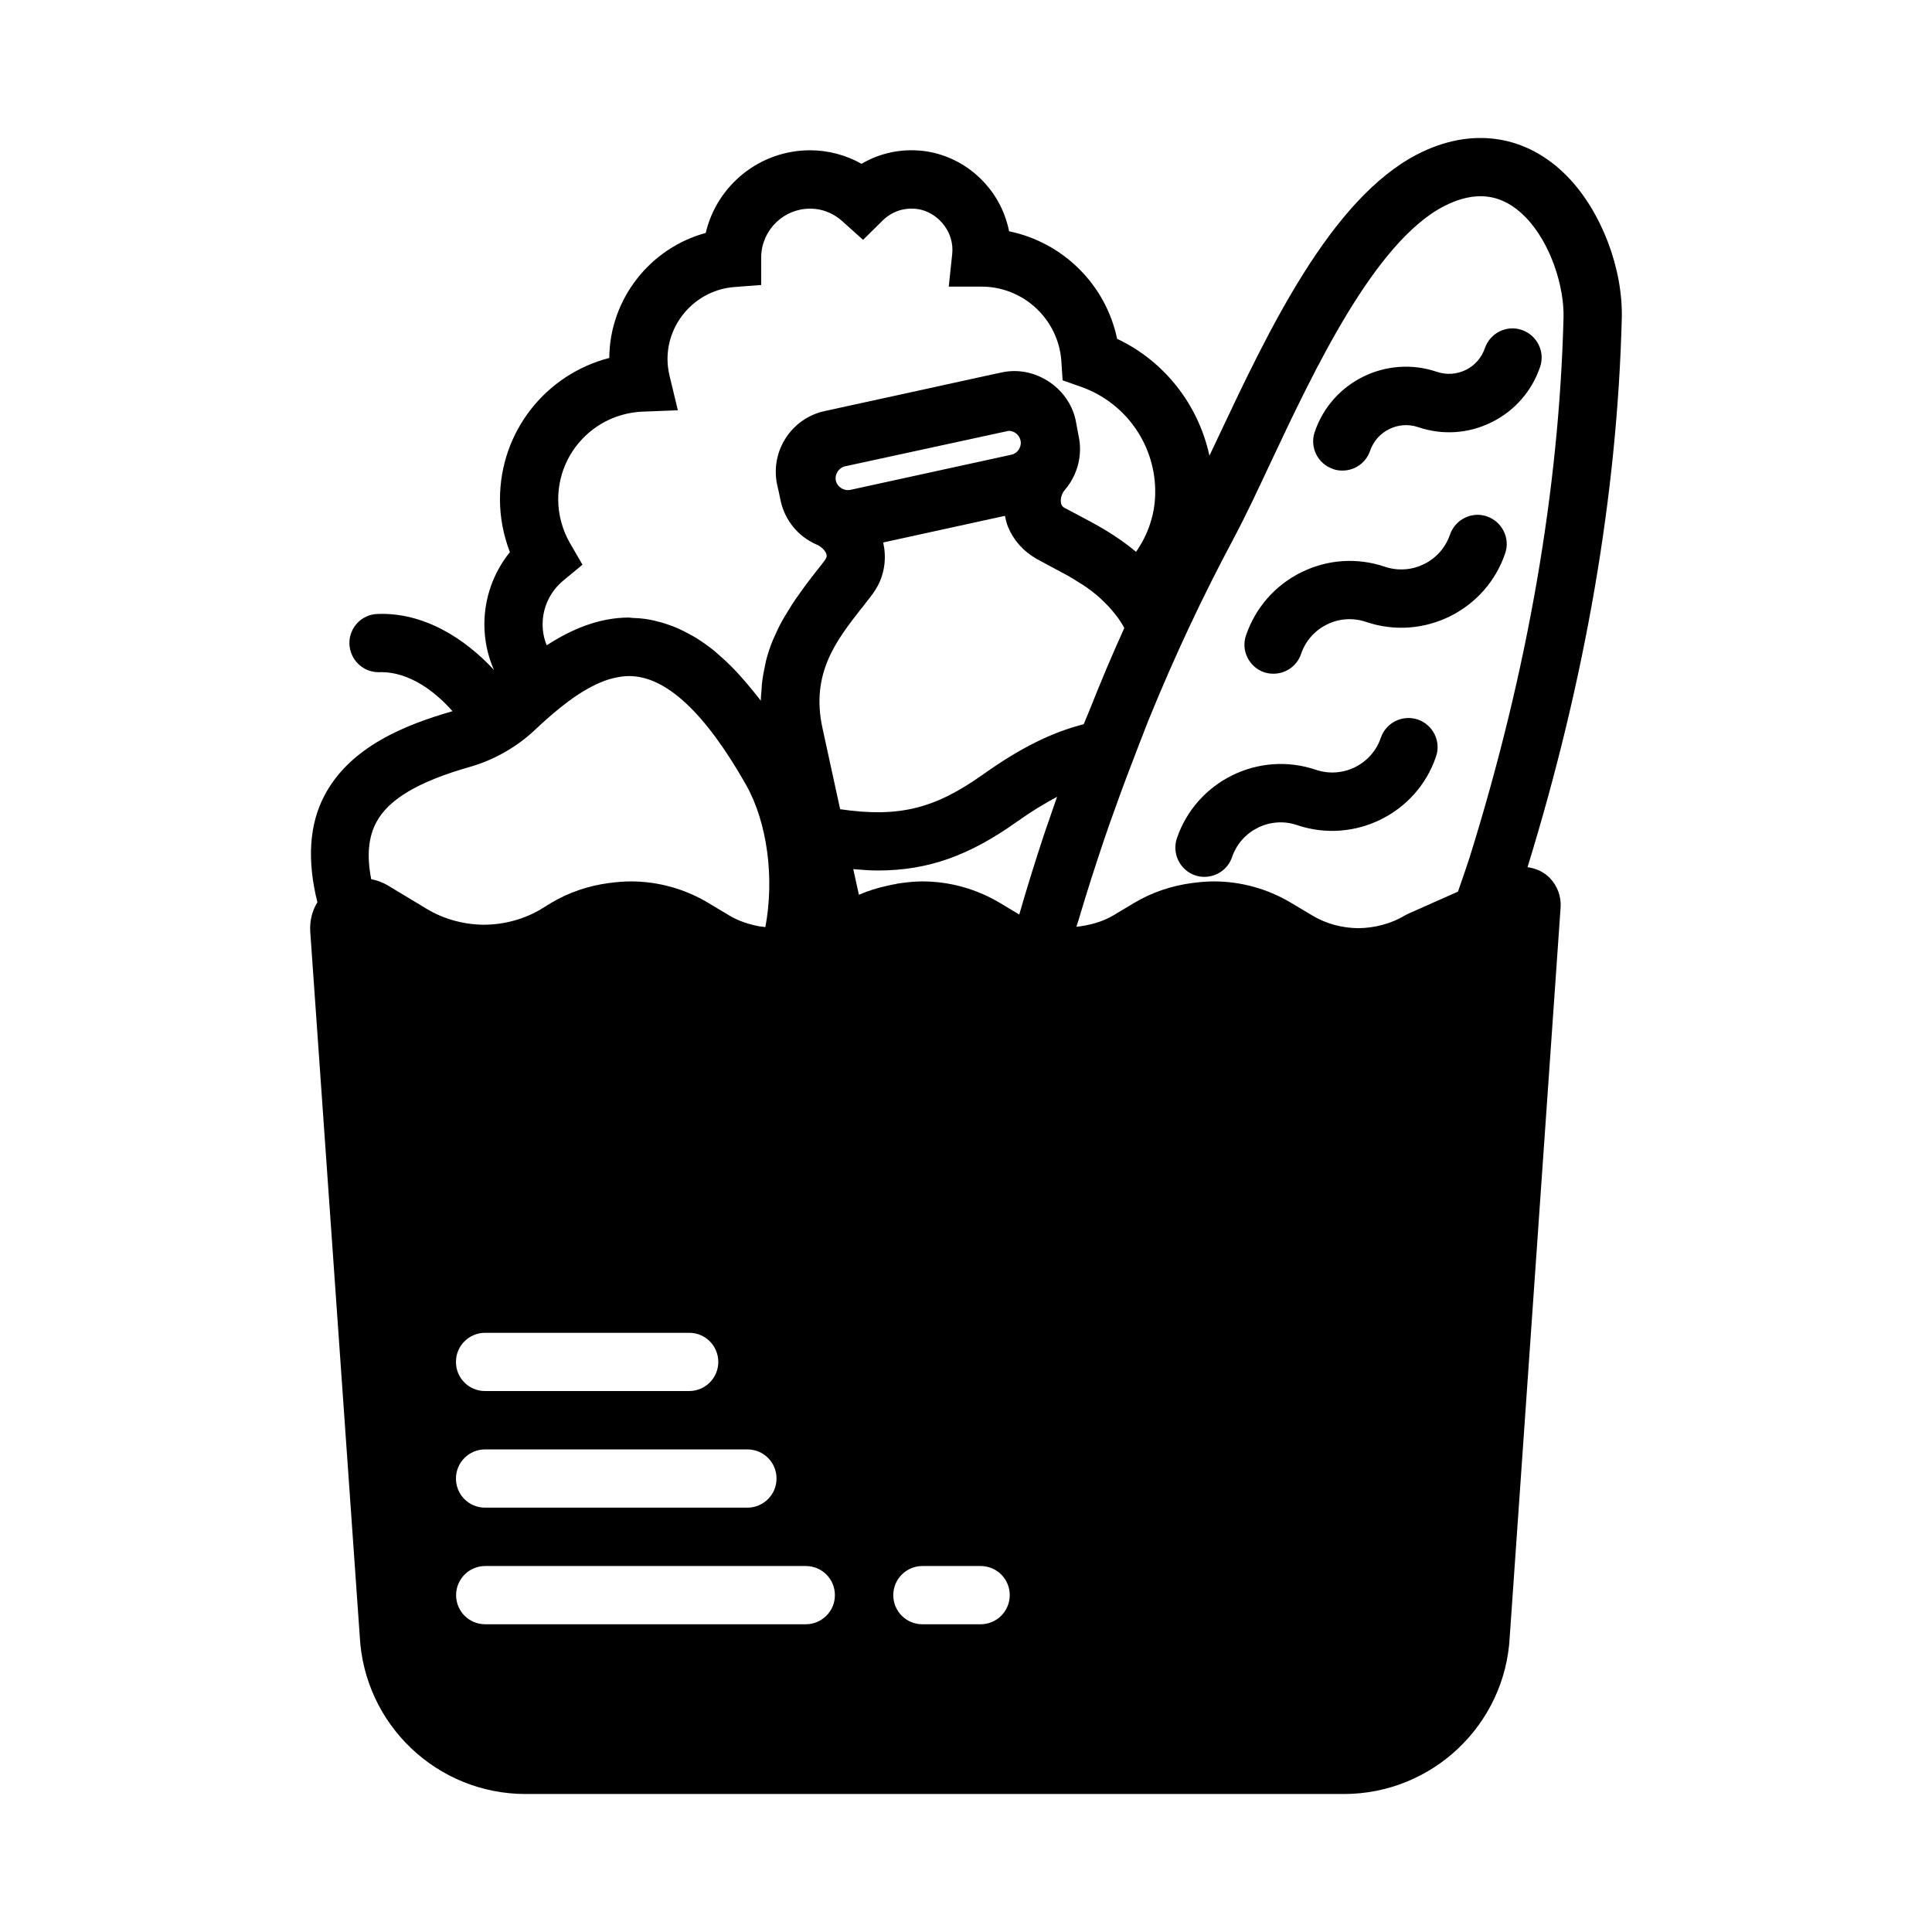 <svg role="img" focusable="false" aria-hidden="true" xmlns="http://www.w3.org/2000/svg" viewBox="0 0 14 14"><path d="M 11.069,6.284 C 11.489,4.92 11.719,3.583 11.752,2.31 11.762,1.945 11.603,1.53 11.357,1.278 11.063,0.977 10.664,0.915 10.271,1.118 9.64,1.444 9.189,2.401 8.826,3.171 c -0.021,0.044 -0.041,0.088 -0.062,0.131 -0.08,-0.368 -0.323,-0.683 -0.669,-0.847 -0.082,-0.392 -0.392,-0.699 -0.783,-0.779 -0.004,-0.022 -0.009,-0.044 -0.016,-0.065 C 7.216,1.335 6.973,1.128 6.692,1.094 6.53,1.075 6.376,1.109 6.243,1.187 6.129,1.123 6.001,1.089 5.87,1.089 c -0.367,0 -0.676,0.256 -0.756,0.599 -0.402,0.109 -0.696,0.478 -0.699,0.906 -0.458,0.118 -0.792,0.532 -0.792,1.025 0,0.131 0.025,0.26 0.072,0.382 -0.119,0.147 -0.185,0.331 -0.185,0.523 0,0.116 0.024,0.227 0.069,0.33 C 3.367,4.625 3.07,4.436 2.736,4.449 2.62,4.452 2.528,4.55 2.532,4.666 c 0.004,0.114 0.097,0.205 0.211,0.205 0.007,2.11e-4 0.014,-4.22e-4 0.02,-4.22e-4 0.198,0 0.382,0.131 0.516,0.283 C 2.944,5.25 2.54,5.407 2.352,5.763 2.239,5.976 2.225,6.238 2.3,6.538 c -0.038,0.061 -0.056,0.133 -0.052,0.211 l 0.359,5.109 C 2.64,12.498 3.168,13 3.809,13 l 5.929,0 c 0.641,0 1.169,-0.502 1.202,-1.138 L 11.309,6.571 c 0.004,-0.076 -0.024,-0.151 -0.076,-0.206 -0.043,-0.046 -0.102,-0.073 -0.164,-0.081 z M 8.937,3.906 c 0.084,-0.156 0.175,-0.35 0.271,-0.555 0.317,-0.674 0.753,-1.597 1.256,-1.857 0.228,-0.117 0.423,-0.092 0.59,0.079 0.188,0.193 0.281,0.512 0.276,0.726 -0.032,1.249 -0.26,2.563 -0.678,3.906 -0.014,0.044 -0.044,0.133 -0.087,0.256 l -0.36,0.16 c -0.008,0.004 -0.015,0.007 -0.023,0.012 -0.102,0.061 -0.219,0.091 -0.337,0.093 -0.118,-0.001 -0.235,-0.031 -0.337,-0.093 l -0.151,-0.09 C 9.187,6.441 8.993,6.387 8.796,6.387 c -0.053,0 -0.106,0.005 -0.159,0.012 -0.146,0.019 -0.289,0.067 -0.417,0.143 l -0.15,0.09 c -0.082,0.049 -0.175,0.073 -0.27,0.084 0.005,-0.016 0.01,-0.031 0.015,-0.047 0.059,-0.199 0.122,-0.396 0.188,-0.591 0.024,-0.071 0.049,-0.142 0.075,-0.213 0.055,-0.155 0.113,-0.308 0.172,-0.46 0.026,-0.065 0.05,-0.131 0.076,-0.195 0.184,-0.451 0.388,-0.887 0.612,-1.305 z m -2.44,2.499 c -0.023,0.004 -0.046,0.008 -0.069,0.014 -0.07,0.015 -0.138,0.036 -0.204,0.065 L 6.183,6.298 c 0.061,0.005 0.121,0.01 0.178,0.01 0.368,0 0.665,-0.11 1.006,-0.352 0.107,-0.076 0.202,-0.134 0.293,-0.182 -0.019,0.055 -0.039,0.11 -0.057,0.165 -0.014,0.04 -0.028,0.079 -0.041,0.119 -0.062,0.188 -0.121,0.377 -0.176,0.569 l -0.14,-0.084 C 7.075,6.441 6.881,6.387 6.683,6.387 c -0.051,0 -0.102,0.005 -0.152,0.012 -0.011,0.001 -0.023,0.004 -0.035,0.005 z M 6.161,3.55 C 6.114,3.559 6.067,3.528 6.057,3.483 6.047,3.437 6.078,3.389 6.124,3.379 L 7.309,3.122 c 0.041,0 0.077,0.029 0.086,0.069 0.007,0.03 -0.005,0.054 -0.012,0.066 -0.007,0.011 -0.024,0.031 -0.054,0.038 L 6.161,3.55 Z m 0.083,0.857 c 0.025,-0.032 0.049,-0.063 0.072,-0.093 0.017,-0.022 0.031,-0.045 0.044,-0.068 0.052,-0.098 0.064,-0.207 0.04,-0.315 l 0.882,-0.193 c 0.006,0.027 0.012,0.054 0.022,0.079 0.04,0.097 0.11,0.177 0.208,0.233 0.032,0.018 0.066,0.035 0.1,0.054 0.029,0.015 0.057,0.031 0.086,0.046 0.014,0.007 0.028,0.015 0.041,0.022 0.025,0.014 0.049,0.03 0.074,0.045 0.021,0.013 0.042,0.026 0.062,0.04 0.023,0.016 0.046,0.034 0.068,0.052 0.02,0.016 0.038,0.034 0.057,0.052 0.02,0.02 0.04,0.04 0.058,0.062 0.033,0.039 0.064,0.079 0.089,0.128 -0.09,0.198 -0.174,0.399 -0.255,0.603 -0.013,0.031 -0.026,0.062 -0.039,0.094 -0.231,0.059 -0.455,0.169 -0.731,0.365 -0.348,0.247 -0.607,0.313 -1.034,0.251 L 5.96,5.276 C 5.873,4.879 6.062,4.639 6.244,4.406 Z M 4.994,9.658 c 0.117,0 0.211,0.094 0.211,0.211 0,0.117 -0.095,0.211 -0.211,0.211 l -1.479,0 c -0.117,0 -0.211,-0.094 -0.211,-0.211 0,-0.117 0.095,-0.211 0.211,-0.211 l 1.479,0 z m -1.479,0.845 1.901,0 c 0.117,0 0.211,0.094 0.211,0.211 0,0.117 -0.095,0.211 -0.211,0.211 l -1.901,0 c -0.117,0 -0.211,-0.094 -0.211,-0.211 0,-0.117 0.095,-0.211 0.211,-0.211 z M 4.083,4.206 4.221,4.092 4.131,3.937 c -0.056,-0.097 -0.086,-0.207 -0.086,-0.318 0,-0.342 0.268,-0.621 0.61,-0.636 L 4.912,2.973 4.852,2.724 c -0.01,-0.042 -0.015,-0.083 -0.015,-0.122 0,-0.272 0.212,-0.501 0.484,-0.522 l 0.195,-0.015 0,-0.21 c 0.006,-0.19 0.163,-0.343 0.354,-0.343 0.11,0 0.189,0.05 0.236,0.093 L 6.254,1.738 6.396,1.598 c 0.065,-0.064 0.152,-0.095 0.246,-0.084 0.113,0.013 0.215,0.102 0.248,0.215 0.011,0.038 0.014,0.075 0.01,0.112 l -0.025,0.236 0.238,0 c 0.304,0 0.557,0.237 0.578,0.54 l 0.009,0.139 0.131,0.046 c 0.33,0.116 0.547,0.428 0.54,0.778 -0.003,0.149 -0.051,0.293 -0.139,0.419 -0.141,-0.12 -0.294,-0.201 -0.422,-0.268 -0.033,-0.018 -0.065,-0.034 -0.098,-0.052 -0.009,-0.005 -0.02,-0.014 -0.024,-0.036 -0.005,-0.03 0.006,-0.067 0.029,-0.094 0.092,-0.107 0.129,-0.253 0.099,-0.39 L 7.794,3.042 C 7.742,2.806 7.495,2.646 7.258,2.699 l -0.056,0.012 c -6.33e-4,2.12e-4 -0.001,0 -0.002,2.12e-4 L 6.58,2.847 5.975,2.979 C 5.733,3.032 5.579,3.272 5.632,3.515 l 0.013,0.057 c 0,2.11e-4 0,4.22e-4 0,6.34e-4 0,2.11e-4 2.112e-4,4.22e-4 2.112e-4,8.44e-4 l 0.012,0.057 c 0.031,0.141 0.128,0.259 0.261,0.316 0.033,0.014 0.06,0.041 0.07,0.068 0.005,0.016 0.002,0.024 -0.01,0.044 -0.021,0.028 -0.044,0.057 -0.067,0.086 -0.023,0.03 -0.048,0.061 -0.072,0.094 -0.008,0.01 -0.015,0.02 -0.022,0.03 -0.018,0.025 -0.036,0.05 -0.054,0.076 -0.009,0.013 -0.018,0.027 -0.027,0.041 -0.016,0.025 -0.032,0.051 -0.048,0.078 -0.009,0.015 -0.017,0.03 -0.026,0.045 -0.016,0.03 -0.031,0.061 -0.045,0.093 -0.006,0.013 -0.012,0.026 -0.018,0.04 -0.019,0.046 -0.035,0.094 -0.048,0.145 -0.002,0.008 -0.003,0.016 -0.005,0.024 -0.01,0.044 -0.018,0.088 -0.024,0.135 -0.002,0.019 -0.003,0.038 -0.004,0.057 -0.002,0.025 -0.005,0.049 -0.005,0.075 -0.006,-0.008 -0.012,-0.015 -0.018,-0.023 -0.014,-0.018 -0.028,-0.035 -0.042,-0.052 -0.031,-0.039 -0.063,-0.075 -0.094,-0.11 -0.015,-0.017 -0.031,-0.034 -0.046,-0.049 C 5.281,4.81 5.248,4.779 5.214,4.75 5.202,4.739 5.189,4.727 5.177,4.717 5.132,4.681 5.087,4.649 5.042,4.621 5.028,4.612 5.014,4.606 5.001,4.598 4.968,4.58 4.935,4.563 4.902,4.549 4.884,4.541 4.865,4.534 4.847,4.528 4.817,4.517 4.786,4.508 4.756,4.501 4.738,4.497 4.719,4.492 4.701,4.489 4.662,4.482 4.624,4.479 4.585,4.478 c -0.009,-2.11e-4 -0.018,-0.003 -0.027,-0.003 -0.219,0 -0.419,0.086 -0.596,0.201 C 3.942,4.629 3.932,4.577 3.932,4.524 3.932,4.401 3.987,4.285 4.083,4.206 Z M 2.726,5.96 C 2.815,5.792 3.032,5.663 3.409,5.556 3.585,5.505 3.748,5.411 3.881,5.285 c 0.059,-0.056 0.115,-0.105 0.169,-0.149 0.048,-0.039 0.094,-0.073 0.139,-0.103 0.002,-0.001 0.003,-0.002 0.005,-0.003 0.088,-0.057 0.17,-0.096 0.247,-0.115 0.003,-8.45e-4 0.006,-0.002 0.009,-0.002 0.038,-0.009 0.074,-0.014 0.109,-0.014 0.266,0 0.551,0.265 0.847,0.788 0.155,0.274 0.207,0.678 0.14,1.031 -0.016,-0.002 -0.031,-0.004 -0.047,-0.006 C 5.423,6.697 5.349,6.673 5.283,6.633 L 5.133,6.543 C 4.963,6.441 4.769,6.387 4.571,6.387 c -0.053,0 -0.106,0.005 -0.159,0.012 -0.146,0.019 -0.289,0.067 -0.417,0.143 L 3.922,6.587 C 3.797,6.662 3.653,6.7 3.508,6.701 3.364,6.7 3.219,6.662 3.094,6.587 L 2.81,6.416 C 2.773,6.394 2.732,6.379 2.69,6.371 2.657,6.203 2.669,6.068 2.726,5.96 Z m 3.113,5.81 -2.323,0 c -0.117,0 -0.211,-0.094 -0.211,-0.211 0,-0.117 0.095,-0.211 0.211,-0.211 l 2.323,0 c 0.117,0 0.211,0.094 0.211,0.211 0,0.117 -0.095,0.211 -0.211,0.211 z m 1.267,0 -0.422,0 c -0.117,0 -0.211,-0.094 -0.211,-0.211 0,-0.117 0.095,-0.211 0.211,-0.211 l 0.422,0 c 0.117,0 0.211,0.094 0.211,0.211 0,0.117 -0.095,0.211 -0.211,0.211 z m 2.554,-8.371 c 0.023,0.008 0.045,0.011 0.068,0.011 0.088,0 0.17,-0.055 0.2,-0.143 0.049,-0.143 0.205,-0.22 0.348,-0.172 0.176,0.06 0.365,0.048 0.532,-0.035 0.167,-0.082 0.292,-0.225 0.352,-0.401 0.038,-0.11 -0.022,-0.23 -0.132,-0.268 -0.111,-0.038 -0.23,0.022 -0.268,0.132 -0.024,0.069 -0.073,0.126 -0.139,0.158 -0.066,0.032 -0.14,0.037 -0.21,0.013 -0.364,-0.123 -0.761,0.072 -0.884,0.436 -0.038,0.111 0.022,0.231 0.132,0.268 z m -0.5,1.472 c 0.022,0.008 0.045,0.011 0.068,0.011 0.088,0 0.17,-0.055 0.2,-0.143 0.032,-0.094 0.098,-0.17 0.188,-0.214 0.089,-0.044 0.19,-0.05 0.284,-0.018 0.414,0.14 0.866,-0.082 1.007,-0.497 0.038,-0.11 -0.022,-0.23 -0.132,-0.268 -0.11,-0.038 -0.23,0.022 -0.268,0.132 -0.066,0.194 -0.277,0.298 -0.471,0.233 -0.201,-0.068 -0.416,-0.054 -0.606,0.04 -0.19,0.094 -0.332,0.256 -0.401,0.457 -0.038,0.11 0.022,0.23 0.132,0.268 z m -0.5,1.472 c 0.022,0.008 0.045,0.011 0.068,0.011 0.088,0 0.17,-0.055 0.2,-0.143 0.066,-0.194 0.278,-0.298 0.471,-0.232 0.414,0.14 0.867,-0.082 1.007,-0.497 0.038,-0.11 -0.022,-0.23 -0.132,-0.268 -0.111,-0.037 -0.23,0.022 -0.268,0.132 -0.066,0.194 -0.277,0.298 -0.471,0.232 -0.414,-0.14 -0.866,0.082 -1.007,0.497 -0.037,0.11 0.022,0.23 0.132,0.268 z"/></svg>